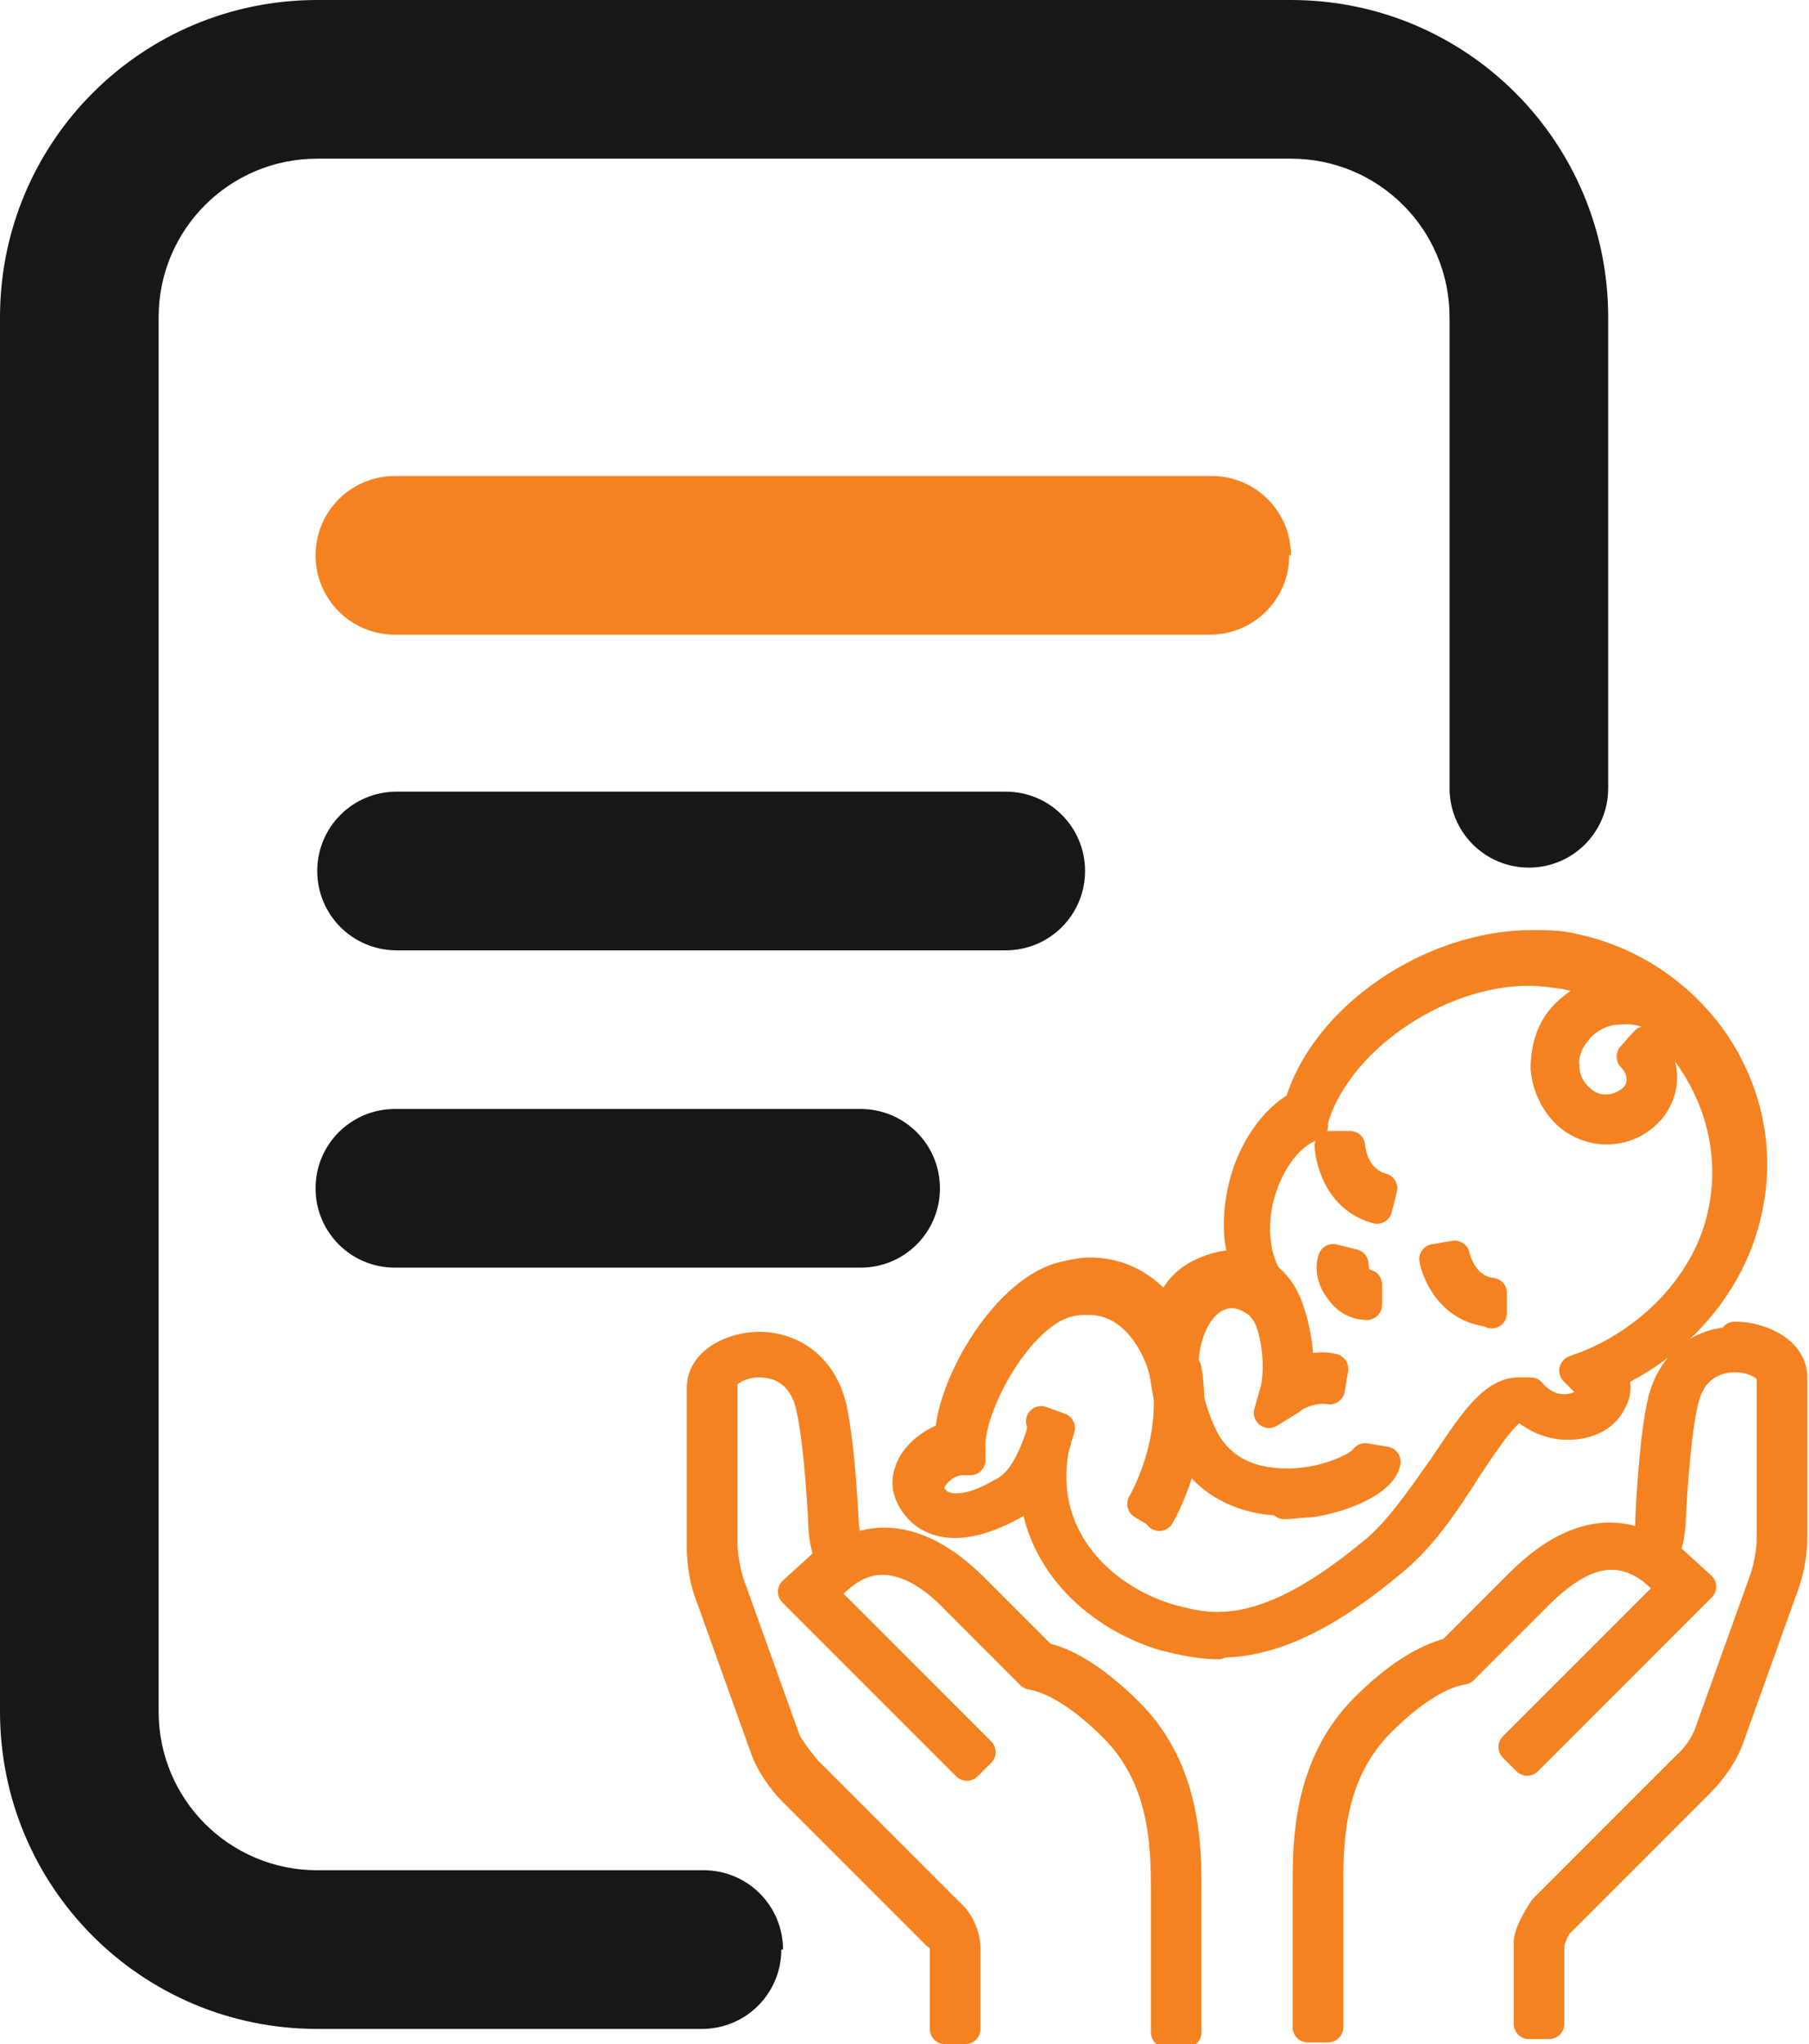 <?xml version="1.0" encoding="UTF-8"?>
<svg id="Layer_2" data-name="Layer 2" xmlns="http://www.w3.org/2000/svg" viewBox="0 0 10.72 12.11">
  <defs>
    <style>
      .cls-1 {
        stroke: #f58220;
        stroke-linecap: round;
        stroke-linejoin: round;
        stroke-width: .18px;
      }

      .cls-2 {
        fill: #f58220;
      }

      .cls-3 {
        fill: #171717;
      }
    </style>
  </defs>
  <g id="Layer_1-2" data-name="Layer 1">
    <path class="cls-3" d="M4.63,11.55c0,.26-.21.47-.47.47H1.88c-1.04,0-1.88-.84-1.88-1.88V1.88C0,.84.84,0,1.88,0h5.77c1.04,0,1.88.84,1.88,1.88v2.79c0,.26-.21.47-.47.47s-.47-.21-.47-.47V1.88c0-.52-.42-.94-.94-.94H1.88c-.52,0-.94.42-.94.94v8.26c0,.52.42.94.94.94h2.29c.26,0,.47.21.47.47h0Z"/>
    <path class="cls-2" d="M7.65,3.29c0-.26-.21-.47-.47-.47H2.34c-.26,0-.47.21-.47.47s.21.47.47.47h4.83c.26,0,.47-.21.47-.47h0Z"/>
    <path class="cls-3" d="M6.43,5.16c0-.26-.21-.47-.47-.47h-3.61c-.26,0-.47.21-.47.47s.21.47.47.47h3.61c.26,0,.47-.21.47-.47h0Z"/>
    <path class="cls-3" d="M2.34,6.57c-.26,0-.47.21-.47.47s.21.47.47.47h2.76c.26,0,.47-.21.47-.47s-.21-.47-.47-.47h-2.76Z"/>
    <g>
      <path class="cls-1" d="M7.22,9.74c-.1,0-.2-.02-.32-.05-.37-.11-.74-.42-.77-.88-.05.06-.1.09-.14.11-.24.13-.42.13-.53.03-.07-.07-.1-.15-.07-.23.03-.1.14-.18.24-.21.01-.31.34-.88.69-.95.05-.01.09-.02.14-.02.23,0,.39.14.48.29.08-.26.28-.36.45-.32-.06-.15-.06-.31-.02-.48.05-.21.18-.4.33-.48.15-.52.78-.95,1.38-.95.08,0,.16,0,.24.02.34.07.64.27.84.56.2.3.27.65.19,1-.09.41-.39.77-.8.96.03.05.03.11,0,.16-.04.09-.14.14-.26.14-.1,0-.19-.04-.27-.11-.08-.01-.21.19-.33.37-.12.19-.26.4-.43.54-.39.33-.72.49-1.03.49h0ZM6.17,8.42l.11.04s-.01.04-.02.06c0,.03-.02.06-.02.09-.08.51.29.86.68.98.11.03.2.05.29.05.28,0,.58-.15.95-.46.15-.13.29-.34.41-.51.16-.24.28-.42.43-.42.02,0,.04,0,.05,0h.02c.06.07.13.1.2.1s.13-.03.15-.07c.02-.04,0-.08-.03-.1l-.06-.06.08-.03c.4-.16.72-.51.8-.9.07-.32,0-.64-.18-.91-.18-.27-.45-.45-.76-.51-.07-.01-.14-.02-.21-.02-.55,0-1.15.42-1.28.89v.03s-.03.01-.03.01c-.13.06-.24.22-.29.41-.03.12-.06.36.1.56.01.01.03.03.05.06l-.09.08s-.04-.04-.05-.06c-.05-.04-.11-.07-.17-.07-.13,0-.27.13-.29.42l-.03.36-.09-.35s-.11-.39-.44-.39c-.04,0-.07,0-.11.01-.3.06-.61.63-.59.88v.06s-.05,0-.05,0c-.08,0-.17.07-.19.14-.01.04,0,.07.04.11.07.06.21.05.38-.05.06-.03.15-.08.24-.35,0-.02.01-.04.02-.06h0Z"/>
      <path class="cls-1" d="M9.52,6.69c-.08,0-.16-.03-.22-.08-.08-.07-.13-.17-.14-.28,0-.11.03-.22.1-.3.09-.1.21-.16.34-.17.13-.01.26.03.36.12l-.08.09c-.08-.07-.18-.1-.28-.09-.1,0-.2.05-.26.13-.05.06-.08.14-.07.21,0,.08.04.15.1.2.09.08.23.07.32-.02.06-.07.05-.17-.02-.24l.08-.09c.12.1.13.28.03.4-.07.08-.16.12-.26.12h0Z"/>
      <path class="cls-1" d="M8.82,7.77c-.26-.03-.32-.3-.32-.31l.12-.02s.04.2.22.22v.12Z"/>
      <path class="cls-1" d="M8.1,7.73c-.06,0-.12-.03-.16-.09-.04-.05-.06-.12-.04-.18l.12.03s0,.05.02.08c.02.02.04.04.06.04v.12Z"/>
      <path class="cls-1" d="M8.16,7.16c-.26-.07-.28-.36-.28-.37h.12s.01.2.19.25l-.03.12Z"/>
      <path class="cls-1" d="M7.62,8.89c-.27,0-.48-.12-.59-.33-.13-.25-.17-.57-.1-.79.03-.11.1-.18.18-.22.12-.06.23-.07.32-.03.09.04.17.12.21.25.04.12.06.25.05.36.06-.02.14-.04.21-.02l-.02.12c-.11-.02-.23.05-.23.06l-.13.08.04-.14c.02-.09.02-.26-.03-.4-.04-.1-.08-.16-.15-.18-.06-.02-.13-.01-.22.03-.05.03-.09.08-.12.15-.06.18-.02.47.09.69.12.23.34.27.5.27.24,0,.44-.11.46-.15l.12.02c-.02.11-.24.21-.45.24-.05,0-.1.01-.15.01h0Z"/>
      <path class="cls-1" d="M6.87,8.97l-.1-.06s.22-.37.14-.78l.12-.02c.08.46-.15.85-.16.87h0Z"/>
      <path class="cls-1" d="M10.28,7.95c-.17,0-.37.1-.43.37-.05.23-.07.68-.07.7,0,.02,0,.09-.03.14-.06-.03-.13-.05-.21-.05-.17,0-.35.09-.53.27l-.41.41c-.16.04-.33.15-.51.33-.34.34-.34.8-.34,1.05v.84h.12v-.84c0-.28.01-.67.31-.97.19-.19.36-.29.49-.31l.44-.44c.18-.18.32-.24.44-.24.19,0,.31.15.36.2l-.94.94.08.08,1.03-1.03-.22-.2c.04-.09.04-.2.04-.2,0,0,.02-.45.07-.68.04-.21.18-.28.31-.28.12,0,.22.06.22.12v.96c0,.07-.02.17-.04.23l-.33.92c-.02.06-.08.15-.13.19l-.85.85s-.09.13-.09.2v.48h.12v-.48s.03-.09.05-.11h0s0,0,0,0l.85-.85c.06-.06.13-.16.16-.24l.33-.92c.03-.08.05-.19.05-.27v-.96c0-.15-.18-.24-.34-.24h0Z"/>
      <path class="cls-1" d="M5.55,11.43h0s.05.08.05.11v.48h.12v-.48c0-.07-.04-.16-.09-.2l-.85-.85s-.11-.13-.13-.19l-.33-.92c-.02-.06-.04-.17-.04-.23v-.96c0-.06.11-.12.22-.12.13,0,.27.07.31.28.05.23.07.68.07.68,0,0,0,.11.04.2l-.22.2,1.03,1.03.08-.08-.94-.94c.06-.05.17-.2.36-.2.12,0,.27.06.44.24l.44.44c.12.02.29.11.49.31.3.3.31.69.31.97v.84h.12v-.84c0-.25,0-.71-.34-1.05-.18-.18-.36-.3-.51-.33l-.41-.41c-.18-.18-.36-.27-.53-.27-.08,0-.15.02-.21.05-.02-.05-.02-.11-.03-.14,0-.02-.02-.46-.07-.7-.06-.27-.26-.37-.43-.37-.16,0-.34.09-.34.24v.96c0,.08.02.2.05.27l.33.92c.03.08.1.18.16.24l.85.85h0Z"/>
    </g>
  </g>
</svg>